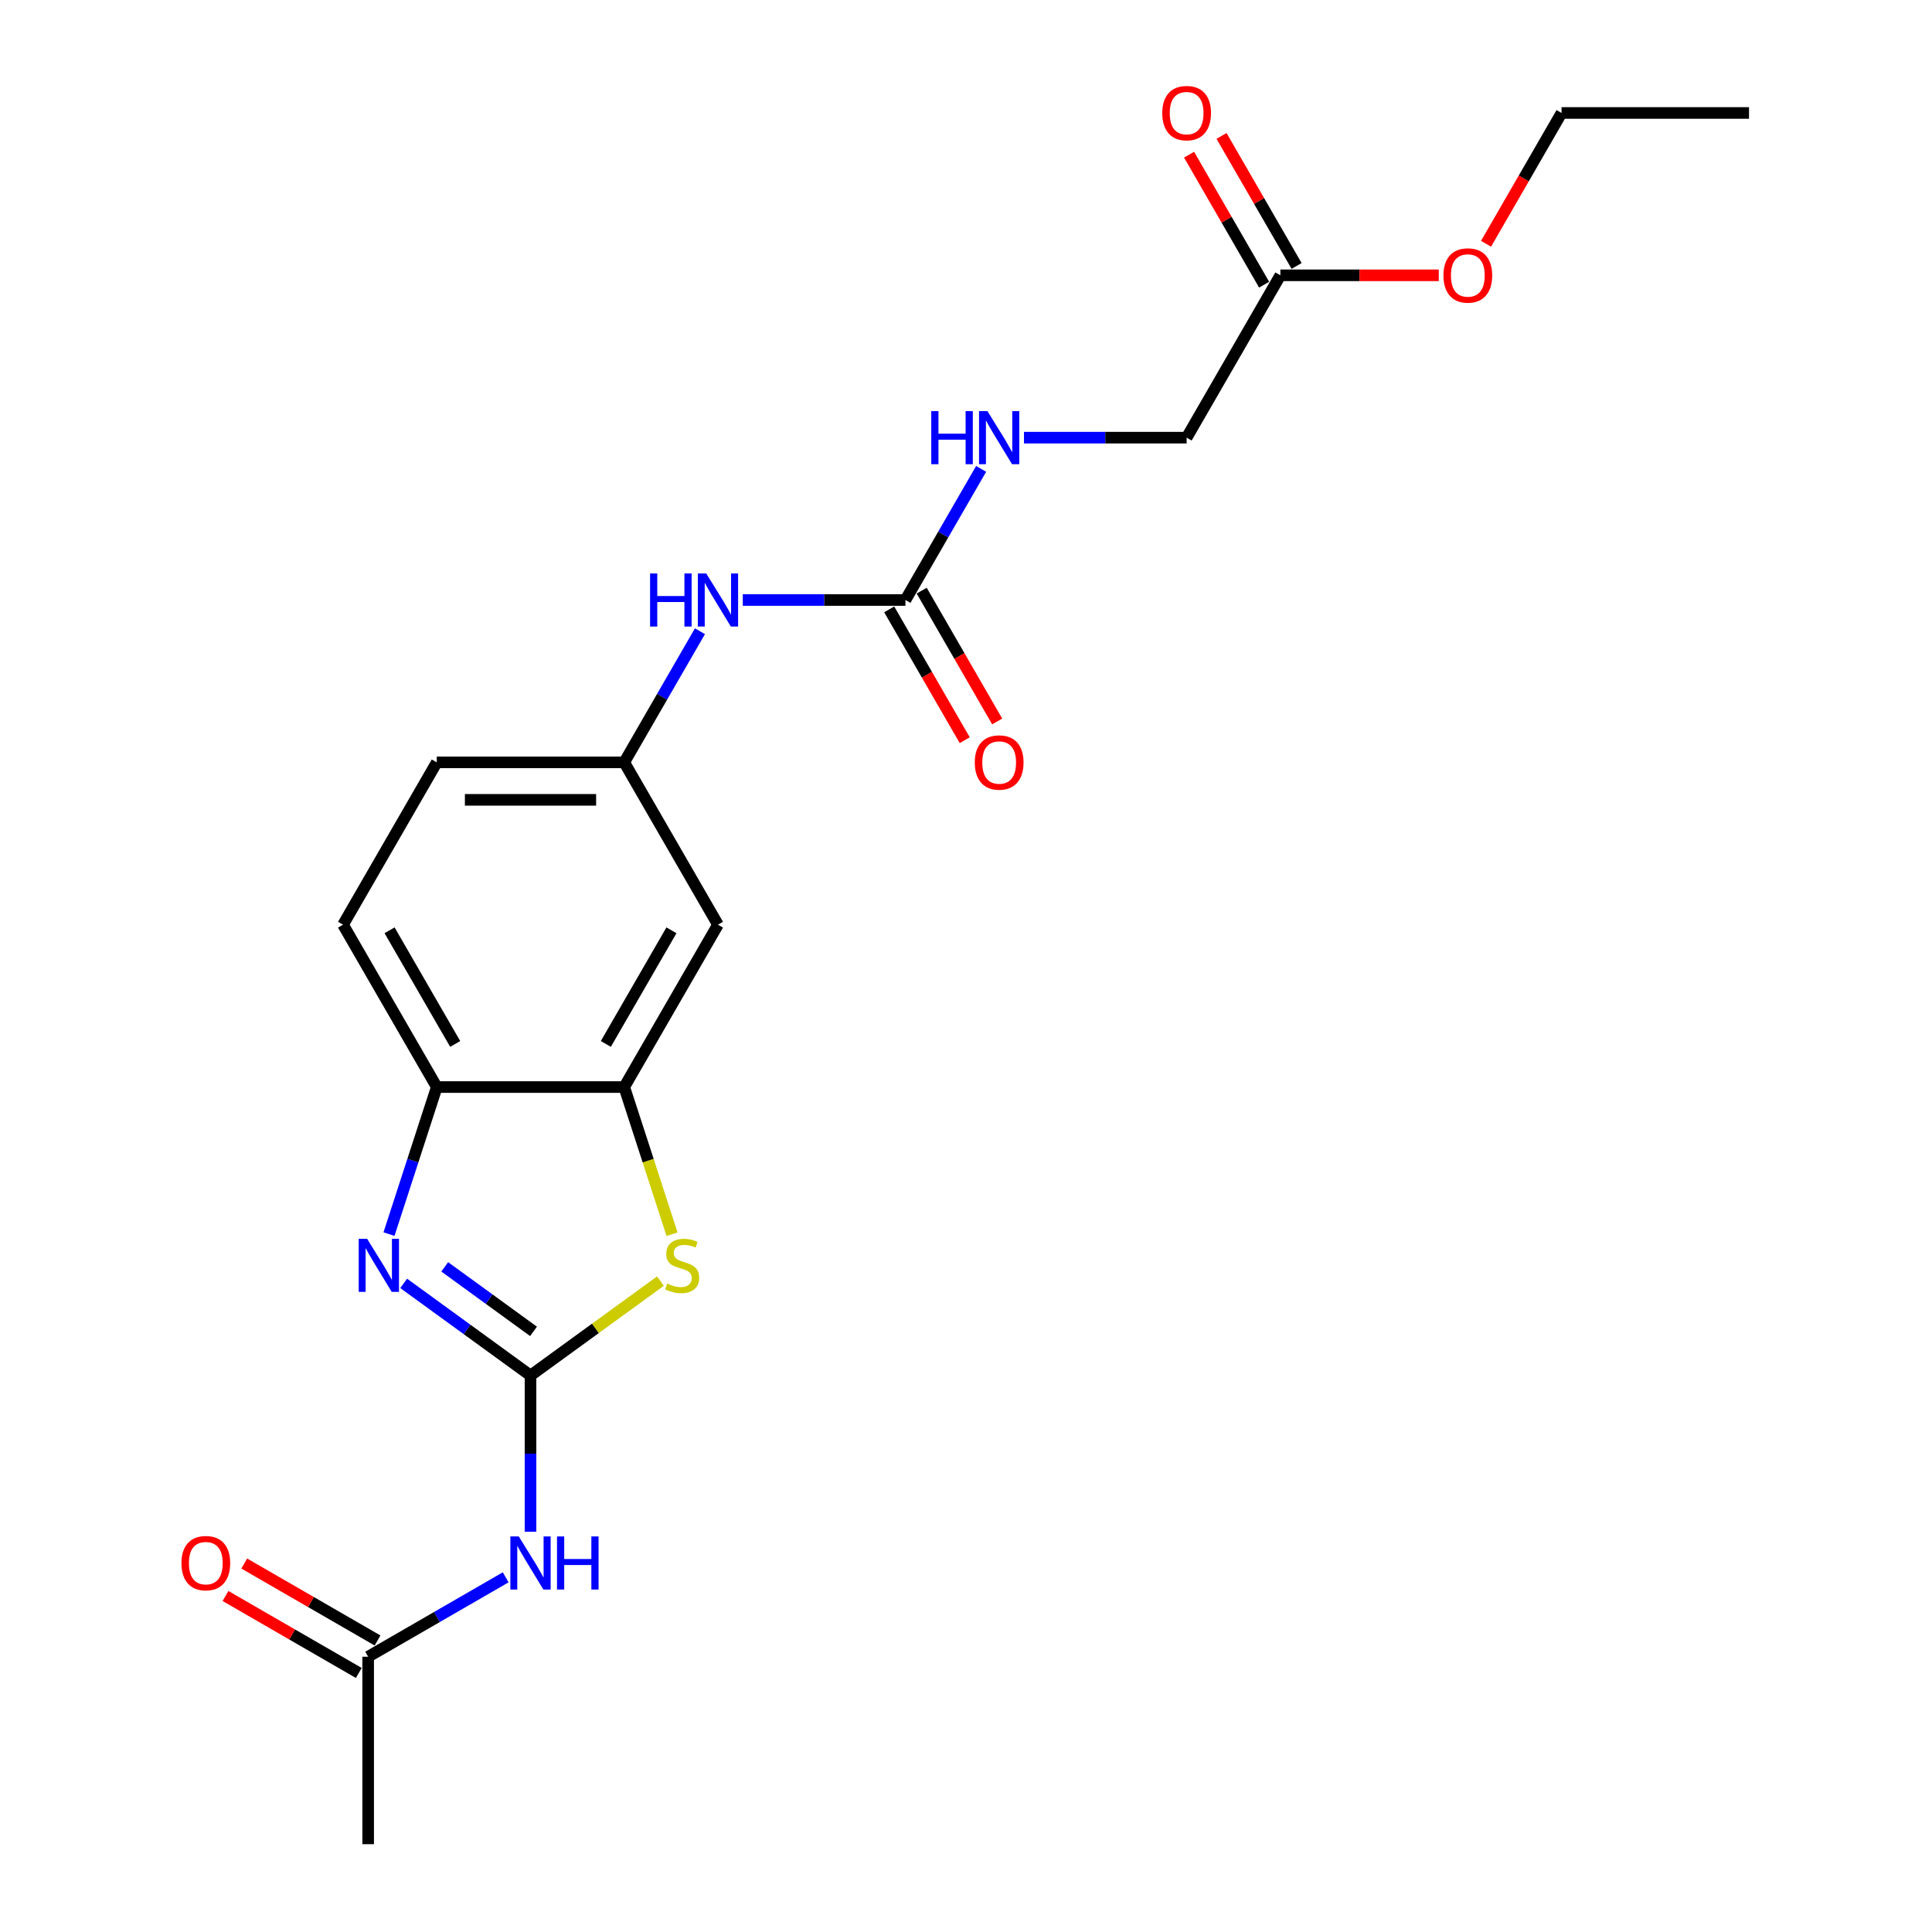 <?xml version='1.0' encoding='iso-8859-1'?>
<svg version='1.1' baseProfile='full'
              xmlns='http://www.w3.org/2000/svg'
                      xmlns:rdkit='http://www.rdkit.org/xml'
                      xmlns:xlink='http://www.w3.org/1999/xlink'
                  xml:space='preserve'
width='1000px' height='1000px' viewBox='0 0 1000 1000'>
<!-- END OF HEADER -->
<rect style='opacity:1.0;fill:#FFFFFF;stroke:none' width='1000' height='1000' x='0' y='0'> </rect>
<path class='bond-0' d='M 274.59,711.969 L 241.764,688.12' style='fill:none;fill-rule:evenodd;stroke:#000000;stroke-width:6px;stroke-linecap:butt;stroke-linejoin:miter;stroke-opacity:1' />
<path class='bond-0' d='M 241.764,688.12 L 208.937,664.27' style='fill:none;fill-rule:evenodd;stroke:#0000FF;stroke-width:6px;stroke-linecap:butt;stroke-linejoin:miter;stroke-opacity:1' />
<path class='bond-0' d='M 276.149,689.115 L 253.17,672.42' style='fill:none;fill-rule:evenodd;stroke:#000000;stroke-width:6px;stroke-linecap:butt;stroke-linejoin:miter;stroke-opacity:1' />
<path class='bond-0' d='M 253.17,672.42 L 230.192,655.725' style='fill:none;fill-rule:evenodd;stroke:#0000FF;stroke-width:6px;stroke-linecap:butt;stroke-linejoin:miter;stroke-opacity:1' />
<path class='bond-1' d='M 274.59,711.969 L 308.221,687.535' style='fill:none;fill-rule:evenodd;stroke:#000000;stroke-width:6px;stroke-linecap:butt;stroke-linejoin:miter;stroke-opacity:1' />
<path class='bond-1' d='M 308.221,687.535 L 341.853,663.1' style='fill:none;fill-rule:evenodd;stroke:#CCCC00;stroke-width:6px;stroke-linecap:butt;stroke-linejoin:miter;stroke-opacity:1' />
<path class='bond-2' d='M 274.59,711.969 L 274.59,752.402' style='fill:none;fill-rule:evenodd;stroke:#000000;stroke-width:6px;stroke-linecap:butt;stroke-linejoin:miter;stroke-opacity:1' />
<path class='bond-2' d='M 274.59,752.402 L 274.59,792.835' style='fill:none;fill-rule:evenodd;stroke:#0000FF;stroke-width:6px;stroke-linecap:butt;stroke-linejoin:miter;stroke-opacity:1' />
<path class='bond-4' d='M 201.343,638.771 L 213.709,600.713' style='fill:none;fill-rule:evenodd;stroke:#0000FF;stroke-width:6px;stroke-linecap:butt;stroke-linejoin:miter;stroke-opacity:1' />
<path class='bond-4' d='M 213.709,600.713 L 226.075,562.655' style='fill:none;fill-rule:evenodd;stroke:#000000;stroke-width:6px;stroke-linecap:butt;stroke-linejoin:miter;stroke-opacity:1' />
<path class='bond-3' d='M 347.849,638.81 L 335.477,600.732' style='fill:none;fill-rule:evenodd;stroke:#CCCC00;stroke-width:6px;stroke-linecap:butt;stroke-linejoin:miter;stroke-opacity:1' />
<path class='bond-3' d='M 335.477,600.732 L 323.105,562.655' style='fill:none;fill-rule:evenodd;stroke:#000000;stroke-width:6px;stroke-linecap:butt;stroke-linejoin:miter;stroke-opacity:1' />
<path class='bond-7' d='M 261.743,816.417 L 226.151,836.966' style='fill:none;fill-rule:evenodd;stroke:#0000FF;stroke-width:6px;stroke-linecap:butt;stroke-linejoin:miter;stroke-opacity:1' />
<path class='bond-7' d='M 226.151,836.966 L 190.559,857.515' style='fill:none;fill-rule:evenodd;stroke:#000000;stroke-width:6px;stroke-linecap:butt;stroke-linejoin:miter;stroke-opacity:1' />
<path class='bond-6' d='M 323.105,562.655 L 371.62,478.624' style='fill:none;fill-rule:evenodd;stroke:#000000;stroke-width:6px;stroke-linecap:butt;stroke-linejoin:miter;stroke-opacity:1' />
<path class='bond-6' d='M 313.576,540.347 L 347.537,481.526' style='fill:none;fill-rule:evenodd;stroke:#000000;stroke-width:6px;stroke-linecap:butt;stroke-linejoin:miter;stroke-opacity:1' />
<path class='bond-22' d='M 323.105,562.655 L 226.075,562.655' style='fill:none;fill-rule:evenodd;stroke:#000000;stroke-width:6px;stroke-linecap:butt;stroke-linejoin:miter;stroke-opacity:1' />
<path class='bond-14' d='M 226.075,562.655 L 177.559,478.624' style='fill:none;fill-rule:evenodd;stroke:#000000;stroke-width:6px;stroke-linecap:butt;stroke-linejoin:miter;stroke-opacity:1' />
<path class='bond-14' d='M 235.604,540.347 L 201.643,481.526' style='fill:none;fill-rule:evenodd;stroke:#000000;stroke-width:6px;stroke-linecap:butt;stroke-linejoin:miter;stroke-opacity:1' />
<path class='bond-5' d='M 468.651,310.563 L 426.559,310.563' style='fill:none;fill-rule:evenodd;stroke:#000000;stroke-width:6px;stroke-linecap:butt;stroke-linejoin:miter;stroke-opacity:1' />
<path class='bond-5' d='M 426.559,310.563 L 384.467,310.563' style='fill:none;fill-rule:evenodd;stroke:#0000FF;stroke-width:6px;stroke-linecap:butt;stroke-linejoin:miter;stroke-opacity:1' />
<path class='bond-10' d='M 468.651,310.563 L 488.242,276.63' style='fill:none;fill-rule:evenodd;stroke:#000000;stroke-width:6px;stroke-linecap:butt;stroke-linejoin:miter;stroke-opacity:1' />
<path class='bond-10' d='M 488.242,276.63 L 507.833,242.697' style='fill:none;fill-rule:evenodd;stroke:#0000FF;stroke-width:6px;stroke-linecap:butt;stroke-linejoin:miter;stroke-opacity:1' />
<path class='bond-12' d='M 460.248,315.414 L 479.794,349.269' style='fill:none;fill-rule:evenodd;stroke:#000000;stroke-width:6px;stroke-linecap:butt;stroke-linejoin:miter;stroke-opacity:1' />
<path class='bond-12' d='M 479.794,349.269 L 499.34,383.124' style='fill:none;fill-rule:evenodd;stroke:#FF0000;stroke-width:6px;stroke-linecap:butt;stroke-linejoin:miter;stroke-opacity:1' />
<path class='bond-12' d='M 477.054,305.711 L 496.6,339.566' style='fill:none;fill-rule:evenodd;stroke:#000000;stroke-width:6px;stroke-linecap:butt;stroke-linejoin:miter;stroke-opacity:1' />
<path class='bond-12' d='M 496.6,339.566 L 516.146,373.421' style='fill:none;fill-rule:evenodd;stroke:#FF0000;stroke-width:6px;stroke-linecap:butt;stroke-linejoin:miter;stroke-opacity:1' />
<path class='bond-11' d='M 371.62,478.624 L 323.105,394.593' style='fill:none;fill-rule:evenodd;stroke:#000000;stroke-width:6px;stroke-linecap:butt;stroke-linejoin:miter;stroke-opacity:1' />
<path class='bond-13' d='M 195.411,849.112 L 160.915,829.196' style='fill:none;fill-rule:evenodd;stroke:#000000;stroke-width:6px;stroke-linecap:butt;stroke-linejoin:miter;stroke-opacity:1' />
<path class='bond-13' d='M 160.915,829.196 L 126.419,809.28' style='fill:none;fill-rule:evenodd;stroke:#FF0000;stroke-width:6px;stroke-linecap:butt;stroke-linejoin:miter;stroke-opacity:1' />
<path class='bond-13' d='M 185.708,865.918 L 151.212,846.002' style='fill:none;fill-rule:evenodd;stroke:#000000;stroke-width:6px;stroke-linecap:butt;stroke-linejoin:miter;stroke-opacity:1' />
<path class='bond-13' d='M 151.212,846.002 L 116.716,826.086' style='fill:none;fill-rule:evenodd;stroke:#FF0000;stroke-width:6px;stroke-linecap:butt;stroke-linejoin:miter;stroke-opacity:1' />
<path class='bond-19' d='M 190.559,857.515 L 190.559,954.545' style='fill:none;fill-rule:evenodd;stroke:#000000;stroke-width:6px;stroke-linecap:butt;stroke-linejoin:miter;stroke-opacity:1' />
<path class='bond-8' d='M 362.287,326.728 L 342.696,360.661' style='fill:none;fill-rule:evenodd;stroke:#0000FF;stroke-width:6px;stroke-linecap:butt;stroke-linejoin:miter;stroke-opacity:1' />
<path class='bond-8' d='M 342.696,360.661 L 323.105,394.593' style='fill:none;fill-rule:evenodd;stroke:#000000;stroke-width:6px;stroke-linecap:butt;stroke-linejoin:miter;stroke-opacity:1' />
<path class='bond-9' d='M 662.712,142.501 L 614.196,226.532' style='fill:none;fill-rule:evenodd;stroke:#000000;stroke-width:6px;stroke-linecap:butt;stroke-linejoin:miter;stroke-opacity:1' />
<path class='bond-15' d='M 671.115,137.649 L 651.692,104.008' style='fill:none;fill-rule:evenodd;stroke:#000000;stroke-width:6px;stroke-linecap:butt;stroke-linejoin:miter;stroke-opacity:1' />
<path class='bond-15' d='M 651.692,104.008 L 632.269,70.366' style='fill:none;fill-rule:evenodd;stroke:#FF0000;stroke-width:6px;stroke-linecap:butt;stroke-linejoin:miter;stroke-opacity:1' />
<path class='bond-15' d='M 654.308,147.352 L 634.885,113.711' style='fill:none;fill-rule:evenodd;stroke:#000000;stroke-width:6px;stroke-linecap:butt;stroke-linejoin:miter;stroke-opacity:1' />
<path class='bond-15' d='M 634.885,113.711 L 615.462,80.069' style='fill:none;fill-rule:evenodd;stroke:#FF0000;stroke-width:6px;stroke-linecap:butt;stroke-linejoin:miter;stroke-opacity:1' />
<path class='bond-18' d='M 662.712,142.501 L 703.707,142.501' style='fill:none;fill-rule:evenodd;stroke:#000000;stroke-width:6px;stroke-linecap:butt;stroke-linejoin:miter;stroke-opacity:1' />
<path class='bond-18' d='M 703.707,142.501 L 744.702,142.501' style='fill:none;fill-rule:evenodd;stroke:#FF0000;stroke-width:6px;stroke-linecap:butt;stroke-linejoin:miter;stroke-opacity:1' />
<path class='bond-16' d='M 530.013,226.532 L 572.105,226.532' style='fill:none;fill-rule:evenodd;stroke:#0000FF;stroke-width:6px;stroke-linecap:butt;stroke-linejoin:miter;stroke-opacity:1' />
<path class='bond-16' d='M 572.105,226.532 L 614.196,226.532' style='fill:none;fill-rule:evenodd;stroke:#000000;stroke-width:6px;stroke-linecap:butt;stroke-linejoin:miter;stroke-opacity:1' />
<path class='bond-23' d='M 323.105,394.593 L 226.075,394.593' style='fill:none;fill-rule:evenodd;stroke:#000000;stroke-width:6px;stroke-linecap:butt;stroke-linejoin:miter;stroke-opacity:1' />
<path class='bond-23' d='M 308.55,413.999 L 240.629,413.999' style='fill:none;fill-rule:evenodd;stroke:#000000;stroke-width:6px;stroke-linecap:butt;stroke-linejoin:miter;stroke-opacity:1' />
<path class='bond-17' d='M 177.559,478.624 L 226.075,394.593' style='fill:none;fill-rule:evenodd;stroke:#000000;stroke-width:6px;stroke-linecap:butt;stroke-linejoin:miter;stroke-opacity:1' />
<path class='bond-20' d='M 769.165,126.18 L 788.711,92.325' style='fill:none;fill-rule:evenodd;stroke:#FF0000;stroke-width:6px;stroke-linecap:butt;stroke-linejoin:miter;stroke-opacity:1' />
<path class='bond-20' d='M 788.711,92.325 L 808.257,58.47' style='fill:none;fill-rule:evenodd;stroke:#000000;stroke-width:6px;stroke-linecap:butt;stroke-linejoin:miter;stroke-opacity:1' />
<path class='bond-21' d='M 808.257,58.47 L 905.288,58.47' style='fill:none;fill-rule:evenodd;stroke:#000000;stroke-width:6px;stroke-linecap:butt;stroke-linejoin:miter;stroke-opacity:1' />
<path  class='atom-1' d='M 190.016 641.197
L 199.021 655.751
Q 199.914 657.187, 201.35 659.788
Q 202.786 662.388, 202.863 662.544
L 202.863 641.197
L 206.512 641.197
L 206.512 668.676
L 202.747 668.676
L 193.083 652.763
Q 191.957 650.9, 190.754 648.765
Q 189.59 646.631, 189.24 645.971
L 189.24 668.676
L 185.67 668.676
L 185.67 641.197
L 190.016 641.197
' fill='#0000FF'/>
<path  class='atom-2' d='M 345.327 664.368
Q 345.637 664.484, 346.918 665.028
Q 348.199 665.571, 349.596 665.92
Q 351.032 666.231, 352.429 666.231
Q 355.03 666.231, 356.543 664.989
Q 358.057 663.708, 358.057 661.496
Q 358.057 659.982, 357.281 659.05
Q 356.543 658.119, 355.379 657.614
Q 354.215 657.11, 352.274 656.528
Q 349.829 655.79, 348.354 655.092
Q 346.918 654.393, 345.87 652.918
Q 344.861 651.443, 344.861 648.959
Q 344.861 645.505, 347.19 643.37
Q 349.557 641.236, 354.215 641.236
Q 357.397 641.236, 361.007 642.749
L 360.114 645.738
Q 356.815 644.379, 354.331 644.379
Q 351.653 644.379, 350.178 645.505
Q 348.703 646.592, 348.742 648.494
Q 348.742 649.968, 349.48 650.861
Q 350.256 651.754, 351.343 652.258
Q 352.468 652.763, 354.331 653.345
Q 356.815 654.121, 358.29 654.898
Q 359.765 655.674, 360.813 657.265
Q 361.899 658.818, 361.899 661.496
Q 361.899 665.299, 359.338 667.356
Q 356.815 669.374, 352.585 669.374
Q 350.139 669.374, 348.276 668.831
Q 346.452 668.327, 344.279 667.434
L 345.327 664.368
' fill='#CCCC00'/>
<path  class='atom-3' d='M 268.516 795.26
L 277.52 809.815
Q 278.413 811.251, 279.849 813.851
Q 281.285 816.452, 281.363 816.607
L 281.363 795.26
L 285.011 795.26
L 285.011 822.739
L 281.246 822.739
L 271.582 806.826
Q 270.456 804.963, 269.253 802.829
Q 268.089 800.694, 267.739 800.034
L 267.739 822.739
L 264.169 822.739
L 264.169 795.26
L 268.516 795.26
' fill='#0000FF'/>
<path  class='atom-3' d='M 288.31 795.26
L 292.036 795.26
L 292.036 806.943
L 306.086 806.943
L 306.086 795.26
L 309.812 795.26
L 309.812 822.739
L 306.086 822.739
L 306.086 810.048
L 292.036 810.048
L 292.036 822.739
L 288.31 822.739
L 288.31 795.26
' fill='#0000FF'/>
<path  class='atom-9' d='M 336.476 296.823
L 340.202 296.823
L 340.202 308.505
L 354.252 308.505
L 354.252 296.823
L 357.978 296.823
L 357.978 324.302
L 354.252 324.302
L 354.252 311.61
L 340.202 311.61
L 340.202 324.302
L 336.476 324.302
L 336.476 296.823
' fill='#0000FF'/>
<path  class='atom-9' d='M 365.546 296.823
L 374.551 311.378
Q 375.443 312.814, 376.879 315.414
Q 378.315 318.014, 378.393 318.17
L 378.393 296.823
L 382.041 296.823
L 382.041 324.302
L 378.277 324.302
L 368.612 308.389
Q 367.487 306.526, 366.284 304.391
Q 365.119 302.257, 364.77 301.597
L 364.77 324.302
L 361.199 324.302
L 361.199 296.823
L 365.546 296.823
' fill='#0000FF'/>
<path  class='atom-11' d='M 482.021 212.792
L 485.747 212.792
L 485.747 224.475
L 499.797 224.475
L 499.797 212.792
L 503.523 212.792
L 503.523 240.271
L 499.797 240.271
L 499.797 227.58
L 485.747 227.58
L 485.747 240.271
L 482.021 240.271
L 482.021 212.792
' fill='#0000FF'/>
<path  class='atom-11' d='M 511.092 212.792
L 520.096 227.347
Q 520.989 228.783, 522.425 231.383
Q 523.861 233.984, 523.939 234.139
L 523.939 212.792
L 527.587 212.792
L 527.587 240.271
L 523.822 240.271
L 514.158 224.358
Q 513.032 222.495, 511.829 220.361
Q 510.665 218.226, 510.316 217.566
L 510.316 240.271
L 506.745 240.271
L 506.745 212.792
L 511.092 212.792
' fill='#0000FF'/>
<path  class='atom-13' d='M 504.552 394.671
Q 504.552 388.073, 507.812 384.386
Q 511.072 380.699, 517.166 380.699
Q 523.259 380.699, 526.52 384.386
Q 529.78 388.073, 529.78 394.671
Q 529.78 401.347, 526.481 405.15
Q 523.182 408.915, 517.166 408.915
Q 511.111 408.915, 507.812 405.15
Q 504.552 401.385, 504.552 394.671
M 517.166 405.81
Q 521.358 405.81, 523.609 403.016
Q 525.899 400.182, 525.899 394.671
Q 525.899 389.276, 523.609 386.559
Q 521.358 383.804, 517.166 383.804
Q 512.974 383.804, 510.684 386.52
Q 508.433 389.237, 508.433 394.671
Q 508.433 400.221, 510.684 403.016
Q 512.974 405.81, 517.166 405.81
' fill='#FF0000'/>
<path  class='atom-14' d='M 93.914 809.077
Q 93.914 802.479, 97.174 798.792
Q 100.435 795.105, 106.528 795.105
Q 112.622 795.105, 115.882 798.792
Q 119.142 802.479, 119.142 809.077
Q 119.142 815.753, 115.843 819.557
Q 112.544 823.322, 106.528 823.322
Q 100.474 823.322, 97.174 819.557
Q 93.914 815.792, 93.914 809.077
M 106.528 820.217
Q 110.72 820.217, 112.971 817.422
Q 115.261 814.589, 115.261 809.077
Q 115.261 803.683, 112.971 800.966
Q 110.72 798.21, 106.528 798.21
Q 102.337 798.21, 100.047 800.927
Q 97.796 803.644, 97.796 809.077
Q 97.796 814.628, 100.047 817.422
Q 102.337 820.217, 106.528 820.217
' fill='#FF0000'/>
<path  class='atom-16' d='M 601.582 58.548
Q 601.582 51.95, 604.843 48.263
Q 608.103 44.575, 614.196 44.575
Q 620.29 44.575, 623.55 48.263
Q 626.81 51.95, 626.81 58.548
Q 626.81 65.223, 623.511 69.027
Q 620.212 72.792, 614.196 72.792
Q 608.142 72.792, 604.843 69.027
Q 601.582 65.262, 601.582 58.548
M 614.196 69.687
Q 618.388 69.687, 620.639 66.892
Q 622.929 64.059, 622.929 58.548
Q 622.929 53.153, 620.639 50.436
Q 618.388 47.68, 614.196 47.68
Q 610.005 47.68, 607.715 50.397
Q 605.464 53.114, 605.464 58.548
Q 605.464 64.098, 607.715 66.892
Q 610.005 69.687, 614.196 69.687
' fill='#FF0000'/>
<path  class='atom-19' d='M 747.128 142.579
Q 747.128 135.98, 750.388 132.293
Q 753.648 128.606, 759.742 128.606
Q 765.835 128.606, 769.096 132.293
Q 772.356 135.98, 772.356 142.579
Q 772.356 149.254, 769.057 153.058
Q 765.758 156.823, 759.742 156.823
Q 753.687 156.823, 750.388 153.058
Q 747.128 149.293, 747.128 142.579
M 759.742 153.718
Q 763.934 153.718, 766.185 150.923
Q 768.475 148.09, 768.475 142.579
Q 768.475 137.184, 766.185 134.467
Q 763.934 131.711, 759.742 131.711
Q 755.55 131.711, 753.26 134.428
Q 751.009 137.145, 751.009 142.579
Q 751.009 148.129, 753.26 150.923
Q 755.55 153.718, 759.742 153.718
' fill='#FF0000'/>
</svg>
